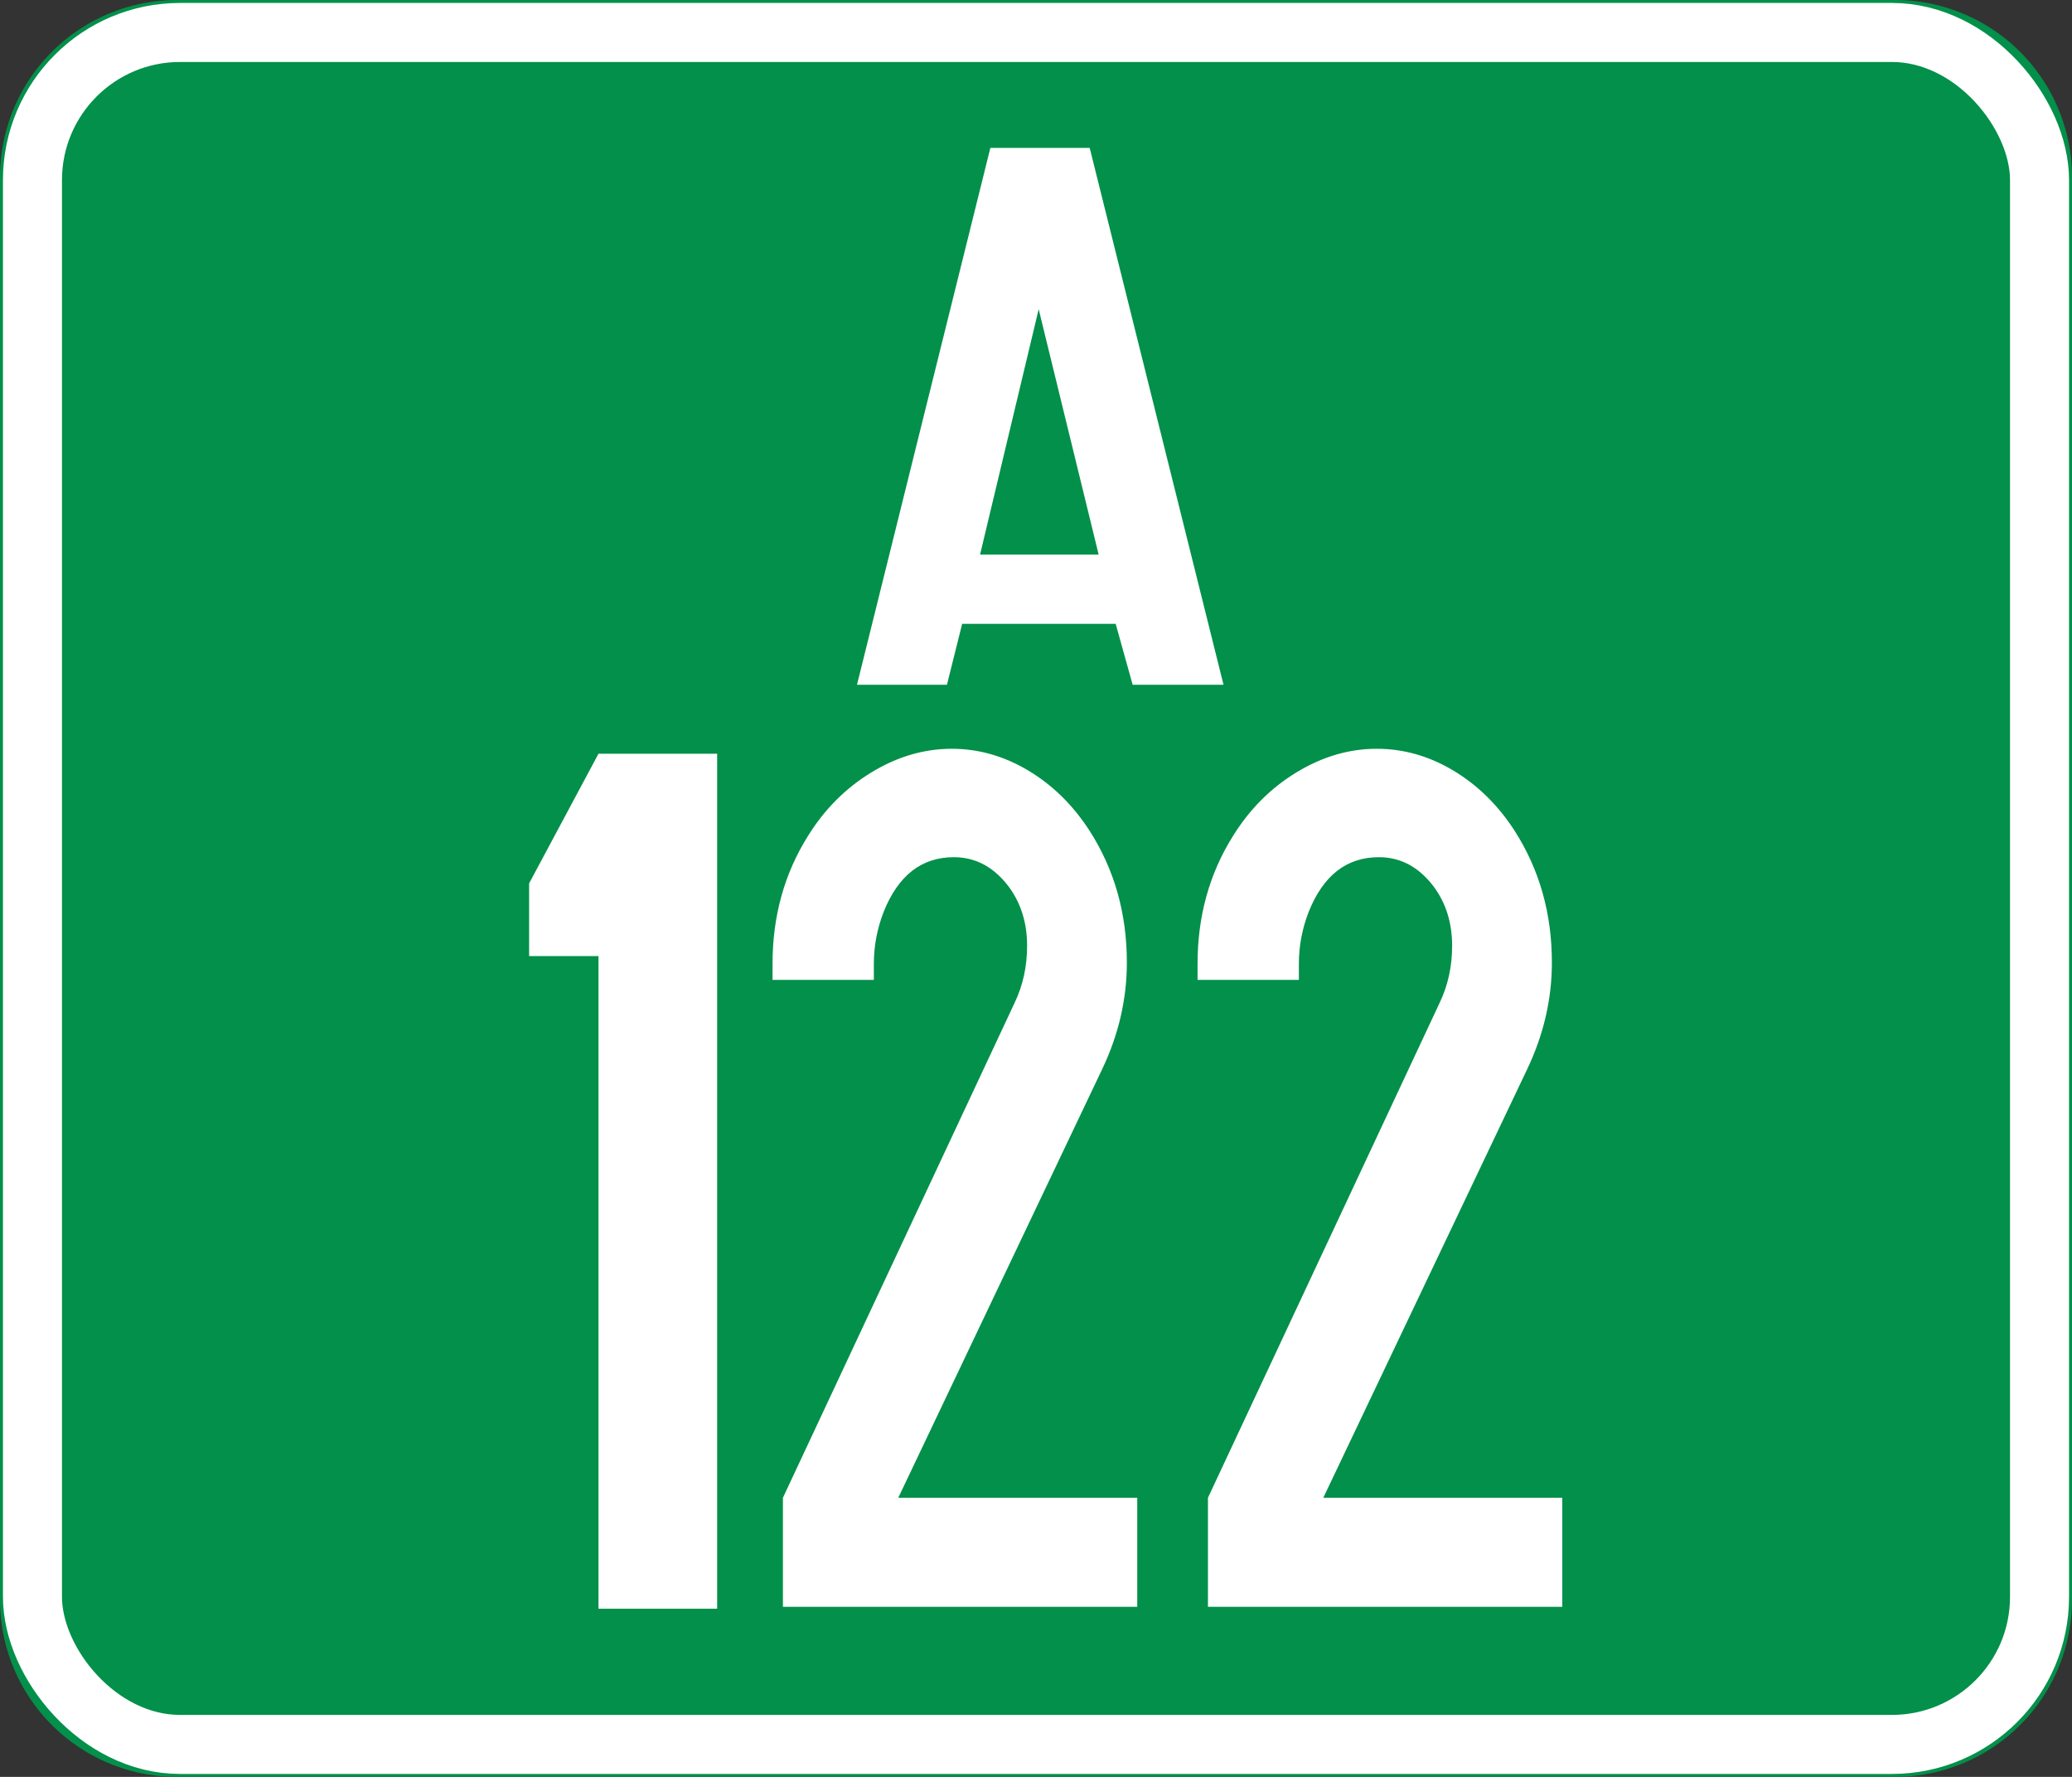 <?xml version="1.0" encoding="UTF-8" standalone="no"?>
<svg
   version="1.1"
   width="702"
   height="602"
   id="roadsign"
   sodipodi:docname="SA_road_R101.svg"
   inkscape:export-filename="NGA_road_A121.svg"
   inkscape:export-xdpi="96"
   inkscape:export-ydpi="96"
   xmlns:inkscape="http://www.inkscape.org/namespaces/inkscape"
   xmlns:sodipodi="http://sodipodi.sourceforge.net/DTD/sodipodi-0.dtd"
   xmlns="http://www.w3.org/2000/svg"
   xmlns:svg="http://www.w3.org/2000/svg"
   xmlns:rdf="http://www.w3.org/1999/02/22-rdf-syntax-ns#"
   xmlns:cc="http://creativecommons.org/ns#"
   xmlns:dc="http://purl.org/dc/elements/1.1/">
  <rect width="100%" height="100%" fill="#333333" stroke="none"/>
  <sodipodi:namedview
     id="namedview12"
     pagecolor="#ffffff"
     bordercolor="#000000"
     borderopacity="0.25"
     inkscape:showpageshadow="2"
     inkscape:pageopacity="0.0"
     inkscape:pagecheckerboard="0"
     inkscape:deskcolor="#d1d1d1"
     showgrid="false" />
  <defs
     id="defs2989" />
  <path
     width="702"
     height="602"
     x="0"
     y="0"
     id="background"
     style="display:inline;fill:#03904a;fill-opacity:1;stroke:none"
     d="m 60,0 h 582 a 60,60 0 0 1 60,60 v 482 a 60,60 0 0 1 -60,60 H 60 A 60,60 0 0 1 0,542 V 60 A 60,60 0 0 1 60,0 Z"
     inkscape:label="background" />
  <path
     fill="#ffffff"
     d="M 242.975,255.36 V 545.018 H 202.769 V 323.904 h -23.504 v -24.617 l 23.504,-43.932 z"
     id="path1994"
     style="fill:#ffffff;fill-opacity:1;stroke:none;stroke-width:4.259" />
  <path
     fill="#ffffff"
     d="m 304.335,507.435 h 80.968 v 36.94 H 265.256 v -36.94 l 78.505,-167.703 c 2.816,-5.876 4.224,-12.312 4.224,-19.311 0,-7.693 -2.053,-14.344 -6.158,-19.94 -5.045,-6.716 -11.264,-10.073 -18.658,-10.073 -10.915,0 -18.834,6.16 -23.764,18.472 -2.229,5.738 -3.342,11.614 -3.342,17.632 v 5.458 h -34.326 v -5.458 c 0,-16.091 3.99,-30.504 11.97,-43.238 5.632,-9.096 12.818,-16.302 21.562,-21.619 8.74,-5.316 17.806,-7.977 27.194,-7.977 9.035,0 17.66,2.449 25.878,7.348 8.211,4.899 15.136,11.683 20.768,20.362 8.448,13.155 12.672,28.055 12.672,44.706 0,12.454 -2.816,24.559 -8.448,36.311 z"
     id="path8711"
     style="stroke-width:3.709" />
  <path
     fill="#ffffff"
     d="m 325.982,211.342 -5.155,20.649 H 290.351 L 335.535,50.116 h 33.661 l 45.334,181.875 h -30.779 l -5.76,-20.649 z m 46.245,-23.453 -20.319,-83.145 -19.86,83.145 z"
     id="path1992"
     style="display:inline;stroke:none;stroke-width:1.47;stroke-dasharray:none" />
  <rect
     width="680"
     height="580"
     rx="50"
     ry="50"
     x="11"
     y="11"
     id="border"
     style="display:inline;fill:none;stroke:#ffffff;stroke-width:20" />
  <path
     fill="#ffffff"
     d="m 448.335,507.435 h 80.968 v 36.94 H 409.256 v -36.94 l 78.505,-167.703 c 2.816,-5.876 4.224,-12.312 4.224,-19.311 0,-7.693 -2.053,-14.344 -6.158,-19.94 -5.045,-6.716 -11.264,-10.073 -18.658,-10.073 -10.915,0 -18.834,6.16 -23.764,18.472 -2.229,5.738 -3.342,11.614 -3.342,17.632 v 5.458 h -34.326 v -5.458 c 0,-16.091 3.99,-30.504 11.97,-43.238 5.632,-9.096 12.818,-16.302 21.562,-21.619 8.74,-5.316 17.806,-7.977 27.194,-7.977 9.035,0 17.66,2.449 25.878,7.348 8.211,4.899 15.136,11.683 20.768,20.362 8.448,13.155 12.672,28.055 12.672,44.706 0,12.454 -2.816,24.559 -8.448,36.311 z"
     id="path8861"
     style="stroke-width:3.709" />
</svg>
